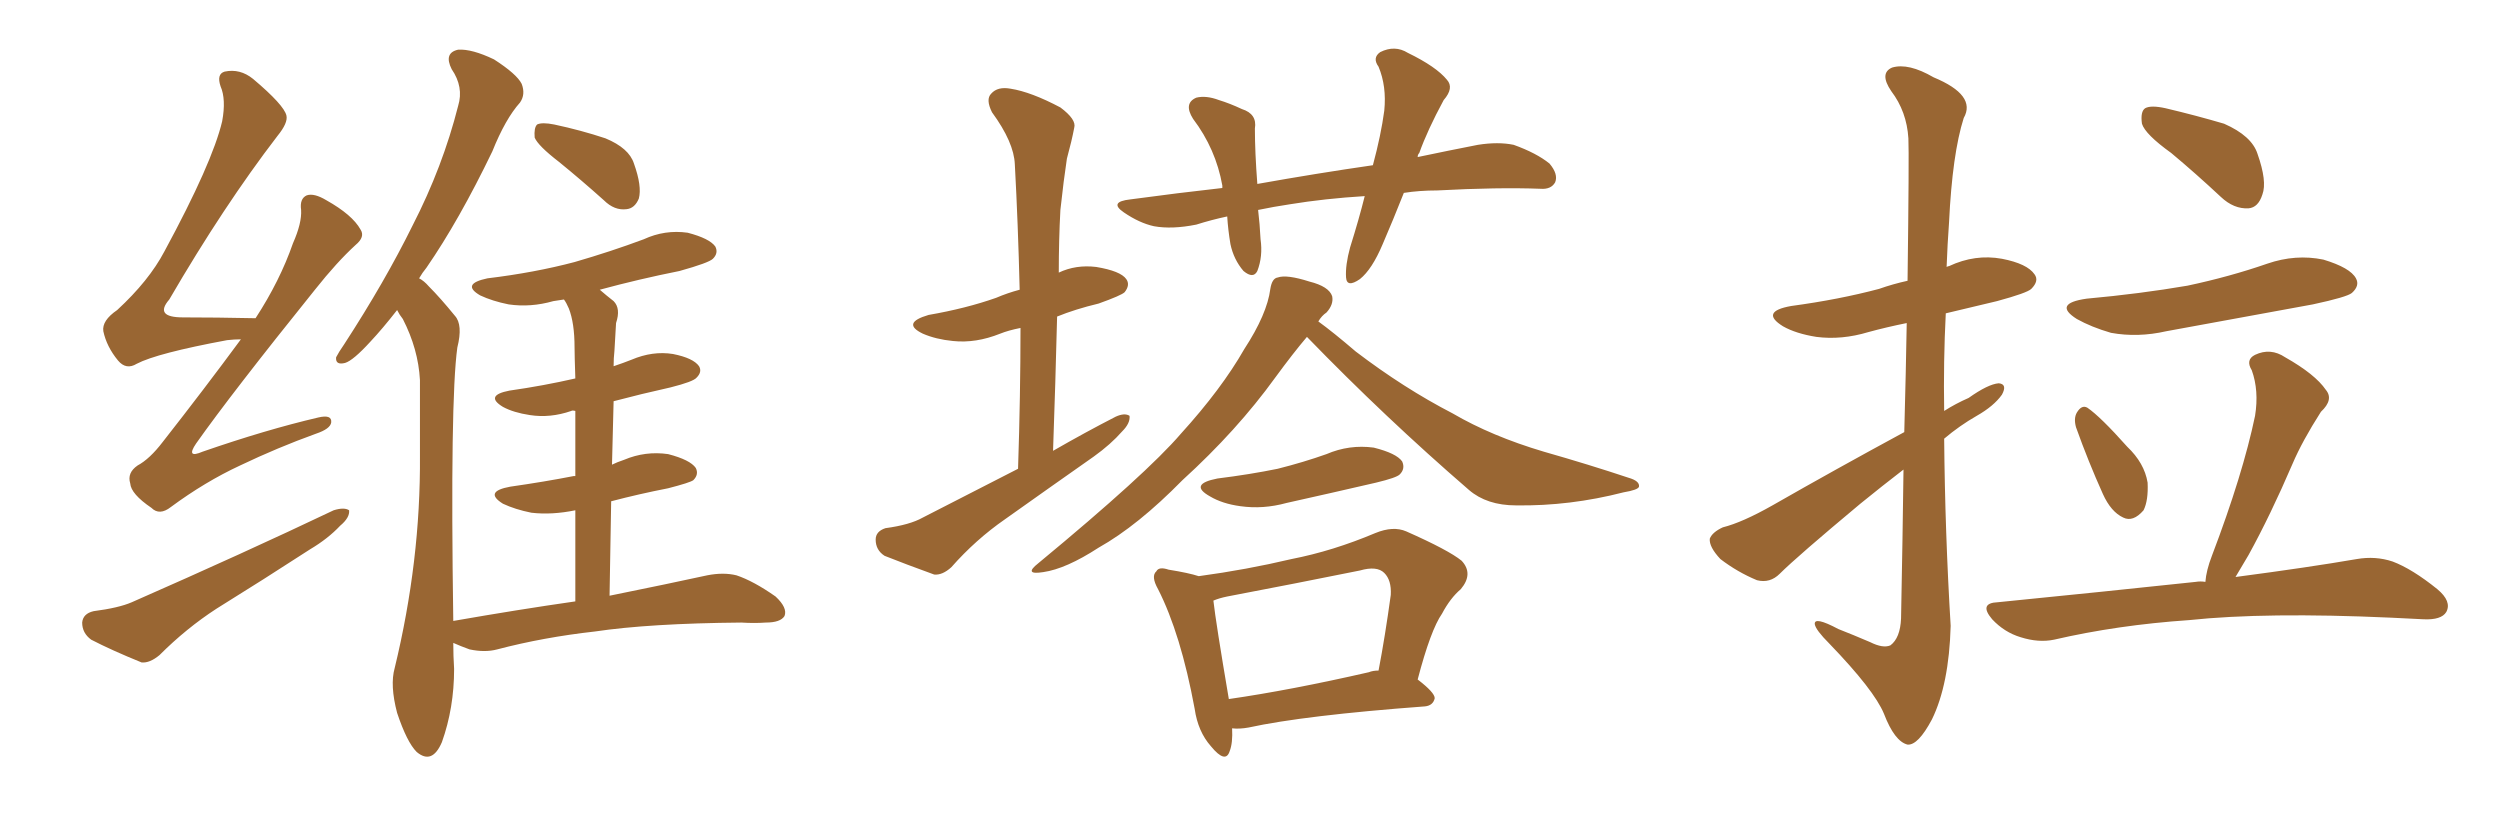 <svg xmlns="http://www.w3.org/2000/svg" xmlns:xlink="http://www.w3.org/1999/xlink" width="450" height="150"><path fill="#996633" padding="10" d="M43.36 61.08L43.36 61.08Q42.19 61.08 40.87 61.23L40.87 61.23Q28.27 63.57 24.61 65.48L24.61 65.48Q22.71 66.65 21.24 64.89L21.24 64.89Q19.19 62.40 18.60 59.62L18.60 59.62Q18.31 57.71 21.09 55.81L21.09 55.81Q26.81 50.54 29.59 45.26L29.59 45.26Q38.23 29.30 39.99 21.83L39.99 21.83Q40.72 17.87 39.70 15.53L39.70 15.53Q38.96 13.33 40.43 12.89L40.43 12.89Q43.21 12.30 45.56 14.21L45.56 14.21Q51.12 18.90 51.56 20.80L51.56 20.80Q51.86 22.12 49.95 24.46L49.95 24.46Q40.28 37.06 30.47 53.91L30.47 53.91Q27.69 57.13 32.96 57.13L32.96 57.13Q38.82 57.13 46.00 57.28L46.00 57.28Q50.39 50.54 52.73 43.80L52.73 43.80Q54.35 40.14 54.20 37.79L54.20 37.79Q53.91 35.74 55.22 35.16L55.22 35.16Q56.54 34.72 58.74 36.04L58.74 36.04Q63.43 38.67 64.89 41.31L64.89 41.31Q65.77 42.63 64.01 44.09L64.01 44.09Q60.64 47.17 56.69 52.15L56.69 52.15Q41.60 70.90 35.30 79.83L35.30 79.83Q33.40 82.62 36.47 81.30L36.47 81.30Q47.90 77.34 57.28 75.15L57.28 75.15Q59.77 74.56 59.62 76.03L59.62 76.03Q59.47 77.20 56.84 78.08L56.84 78.08Q49.95 80.57 43.21 83.79L43.21 83.79Q36.91 86.72 30.76 91.26L30.76 91.26Q28.71 92.87 27.25 91.41L27.25 91.41Q23.58 88.92 23.44 87.01L23.44 87.01Q22.85 85.11 24.76 83.79L24.76 83.79Q26.95 82.62 29.30 79.54L29.30 79.54Q36.77 70.02 43.36 61.08ZM16.85 110.01L16.85 110.01Q21.39 109.42 23.73 108.40L23.73 108.40Q44.09 99.46 60.06 91.85L60.06 91.85Q61.96 91.26 62.84 91.85L62.84 91.85Q62.99 93.16 61.23 94.63L61.23 94.63Q59.03 96.97 55.81 98.88L55.81 98.88Q47.46 104.30 38.96 109.57L38.96 109.57Q33.54 113.09 28.71 117.92L28.71 117.92Q26.95 119.38 25.49 119.24L25.49 119.24Q20.07 117.04 16.41 115.14L16.41 115.14Q14.79 113.96 14.79 112.06L14.79 112.06Q14.94 110.45 16.85 110.01ZM100.63 29.15L100.63 29.15Q96.83 26.22 96.24 24.76L96.24 24.76Q96.09 23.00 96.68 22.41L96.68 22.41Q97.56 21.97 99.76 22.41L99.76 22.41Q104.59 23.44 108.98 24.90L108.98 24.90Q113.23 26.66 114.11 29.44L114.11 29.44Q115.58 33.54 114.99 35.74L114.99 35.74Q114.26 37.50 112.79 37.65L112.79 37.65Q110.60 37.94 108.69 36.04L108.69 36.04Q104.59 32.37 100.63 29.15ZM103.56 108.25L103.56 108.25L103.56 108.25Q103.56 99.02 103.56 91.85L103.56 91.85Q99.32 92.72 95.65 92.29L95.65 92.29Q92.72 91.70 90.53 90.67L90.53 90.67Q87.01 88.48 91.85 87.60L91.85 87.60Q98.00 86.72 103.27 85.69L103.27 85.69Q103.42 85.69 103.56 85.69L103.56 85.69Q103.56 78.81 103.56 73.97L103.56 73.97Q102.98 73.83 102.83 73.97L102.83 73.97Q99.02 75.29 95.36 74.71L95.36 74.71Q92.43 74.27 90.53 73.24L90.53 73.24Q87.16 71.19 91.70 70.31L91.70 70.31Q97.85 69.43 103.56 68.12L103.56 68.12Q103.42 63.87 103.42 62.55L103.42 62.55Q103.42 58.15 102.39 55.52L102.39 55.52Q101.95 54.49 101.51 53.91L101.51 53.91Q100.49 54.05 99.61 54.20L99.61 54.20Q95.51 55.37 91.55 54.79L91.55 54.79Q88.62 54.20 86.43 53.17L86.43 53.17Q82.91 51.12 87.74 50.10L87.74 50.10Q96.24 49.07 103.42 47.17L103.42 47.17Q110.01 45.26 115.87 43.07L115.87 43.07Q119.68 41.31 123.78 41.89L123.78 41.89Q127.73 42.92 128.76 44.38L128.76 44.38Q129.35 45.56 128.32 46.58L128.32 46.58Q127.59 47.31 122.31 48.78L122.31 48.78Q114.99 50.24 107.96 52.15L107.96 52.15Q109.13 53.17 110.45 54.20L110.45 54.20Q111.77 55.52 110.89 58.15L110.89 58.15Q110.74 60.35 110.60 63.13L110.60 63.13Q110.45 64.45 110.45 65.92L110.45 65.92Q112.21 65.33 113.67 64.75L113.67 64.75Q117.48 63.13 121.14 63.72L121.14 63.72Q124.80 64.45 125.83 65.92L125.83 65.92Q126.42 66.94 125.39 67.97L125.39 67.97Q124.80 68.70 120.70 69.73L120.70 69.73Q115.43 70.90 110.45 72.22L110.45 72.22Q110.30 77.78 110.16 83.64L110.16 83.64Q111.04 83.20 112.35 82.76L112.35 82.76Q116.16 81.15 120.26 81.74L120.26 81.74Q124.22 82.76 125.24 84.23L125.24 84.23Q125.83 85.40 124.80 86.43L124.80 86.43Q124.22 86.87 120.26 87.89L120.26 87.89Q114.99 88.92 110.01 90.23L110.01 90.23Q109.86 98.29 109.72 107.23L109.72 107.23Q120.56 105.03 127.29 103.56L127.29 103.56Q130.22 102.98 132.57 103.56L132.57 103.56Q135.64 104.59 139.60 107.37L139.60 107.37Q141.80 109.42 141.21 110.89L141.21 110.89Q140.48 112.06 137.84 112.06L137.84 112.06Q135.79 112.21 133.45 112.06L133.45 112.06Q116.89 112.21 107.08 113.67L107.08 113.67Q97.85 114.70 89.50 116.89L89.50 116.89Q87.30 117.48 84.52 116.89L84.52 116.89Q82.91 116.31 81.59 115.72L81.59 115.72Q81.59 118.07 81.74 120.41L81.74 120.41Q81.74 127.44 79.54 133.59L79.54 133.59Q77.78 137.70 75 135.35L75 135.35Q73.24 133.59 71.48 128.32L71.48 128.32Q70.17 123.34 71.04 120.26L71.04 120.26Q75.73 100.93 75.59 82.03L75.59 82.03Q75.59 75.44 75.59 68.41L75.59 68.41Q75.29 62.84 72.51 57.42L72.51 57.42Q71.92 56.69 71.48 55.81L71.48 55.81Q68.85 59.18 66.65 61.52L66.65 61.52Q63.57 64.89 62.11 65.33L62.11 65.33Q60.35 65.77 60.50 64.31L60.50 64.31Q60.94 63.43 61.96 61.96L61.96 61.96Q69.29 50.68 74.27 40.58L74.27 40.58Q79.69 30.03 82.47 19.04L82.47 19.04Q83.50 15.67 81.30 12.45L81.30 12.45Q79.83 9.52 82.47 8.94L82.47 8.94Q84.96 8.79 88.92 10.69L88.92 10.69Q93.02 13.33 93.90 15.09L93.90 15.09Q94.63 16.99 93.60 18.46L93.60 18.46Q90.97 21.39 88.62 27.25L88.62 27.25Q82.62 39.70 76.76 48.19L76.76 48.19Q76.03 49.07 75.44 50.10L75.44 50.10Q76.32 50.54 77.20 51.56L77.20 51.56Q79.25 53.61 81.88 56.84L81.88 56.84Q83.35 58.45 82.32 62.55L82.32 62.55Q81.01 72.07 81.59 111.77L81.59 111.77Q93.31 109.72 103.56 108.25ZM183.25 84.38L183.25 84.38Q183.69 71.04 183.69 59.03L183.69 59.03Q181.49 59.47 180.03 60.06L180.03 60.06Q175.63 61.82 171.53 61.38L171.53 61.38Q168.46 61.08 166.11 60.06L166.11 60.06Q162.16 58.15 167.14 56.69L167.14 56.69Q173.88 55.52 179.30 53.61L179.30 53.61Q181.35 52.73 183.54 52.15L183.54 52.15Q183.25 40.28 182.67 29.59L182.67 29.59Q182.52 25.63 178.56 20.21L178.56 20.21Q177.39 17.87 178.42 16.85L178.42 16.85Q179.59 15.53 181.93 15.97L181.93 15.97Q185.60 16.55 190.87 19.34L190.87 19.34Q193.80 21.53 193.36 23.00L193.36 23.00Q192.92 25.34 192.04 28.56L192.04 28.56Q191.46 32.37 190.87 37.79L190.87 37.79Q190.58 43.21 190.58 49.07L190.58 49.07Q193.65 47.61 197.31 48.05L197.31 48.05Q201.71 48.78 202.73 50.24L202.73 50.24Q203.47 51.27 202.44 52.59L202.44 52.59Q201.86 53.17 197.75 54.64L197.75 54.64Q193.51 55.66 190.28 56.98L190.28 56.98Q189.99 68.70 189.55 81.15L189.55 81.15Q195.41 77.78 200.83 75L200.83 75Q202.44 74.27 203.32 74.85L203.32 74.85Q203.47 76.17 202.00 77.64L202.00 77.64Q199.95 79.98 196.88 82.18L196.88 82.18Q188.96 87.74 180.91 93.46L180.91 93.46Q175.63 97.12 171.24 102.10L171.24 102.10Q169.63 103.56 168.16 103.42L168.16 103.42Q162.89 101.51 159.23 100.05L159.23 100.05Q157.62 99.02 157.62 97.12L157.62 97.12Q157.62 95.65 159.38 95.07L159.38 95.07Q163.77 94.48 166.11 93.16L166.11 93.16Q175.20 88.48 183.25 84.38ZM252.69 34.72L252.69 34.72Q250.78 39.55 248.88 43.95L248.88 43.95Q246.97 48.49 244.78 50.24L244.78 50.24Q242.43 51.86 242.29 49.95L242.29 49.95Q242.14 47.75 243.02 44.53L243.02 44.53Q244.63 39.40 245.65 35.30L245.65 35.30Q238.48 35.74 232.18 36.77L232.18 36.77Q229.25 37.21 226.46 37.79L226.46 37.79Q226.76 40.28 226.90 43.07L226.90 43.07Q227.34 46.14 226.32 48.78L226.32 48.78Q225.59 50.24 223.83 48.78L223.83 48.78Q222.07 46.73 221.48 43.95L221.48 43.95Q221.04 41.31 220.90 38.96L220.90 38.96Q218.12 39.55 215.33 40.43L215.33 40.43Q210.94 41.31 207.71 40.72L207.71 40.72Q205.08 40.14 202.29 38.23L202.29 38.23Q199.51 36.33 203.47 35.89L203.47 35.89Q212.11 34.72 220.02 33.84L220.02 33.84Q220.02 33.54 220.02 33.40L220.02 33.40Q218.85 26.81 214.75 21.39L214.75 21.39Q212.99 18.60 215.33 17.58L215.33 17.58Q217.09 17.14 219.43 18.02L219.43 18.02Q221.34 18.60 223.54 19.63L223.54 19.63Q226.32 20.51 225.88 23.14L225.88 23.14Q225.88 27.39 226.32 33.11L226.32 33.11Q237.01 31.20 247.12 29.74L247.12 29.74Q248.58 24.32 249.17 19.92L249.17 19.92Q249.61 15.53 248.14 12.01L248.14 12.01Q246.97 10.40 248.44 9.38L248.44 9.38Q251.07 8.06 253.42 9.52L253.42 9.52Q258.54 12.01 260.45 14.36L260.45 14.36Q261.77 15.82 259.86 18.02L259.86 18.02Q256.93 23.44 255.47 27.54L255.47 27.54Q255.18 27.83 255.18 28.27L255.18 28.27Q260.74 27.10 266.02 26.07L266.02 26.07Q269.68 25.49 272.46 26.07L272.46 26.07Q276.56 27.54 278.91 29.44L278.91 29.44Q280.52 31.35 279.93 32.81L279.93 32.81Q279.20 34.13 277.29 33.98L277.29 33.98Q269.68 33.69 258.69 34.28L258.69 34.28Q255.47 34.28 252.69 34.72ZM235.25 60.64L235.25 60.64Q232.76 63.57 229.54 67.97L229.54 67.97Q222.66 77.49 212.84 86.43L212.84 86.43Q204.79 94.63 197.75 98.58L197.75 98.58Q191.89 102.39 187.79 102.98L187.79 102.98Q184.13 103.56 186.91 101.37L186.91 101.37Q206.40 85.25 212.55 78.08L212.55 78.08Q219.87 70.02 223.97 62.84L223.97 62.84Q228.08 56.54 228.66 52.00L228.66 52.00Q228.96 50.10 229.98 49.95L229.98 49.95Q231.59 49.37 235.69 50.68L235.69 50.68Q239.21 51.56 239.79 53.32L239.79 53.32Q240.09 54.79 238.77 56.25L238.77 56.25Q237.89 56.84 237.30 57.86L237.30 57.86Q239.94 59.77 244.04 63.28L244.04 63.28Q252.69 69.87 261.47 74.41L261.47 74.41Q268.51 78.52 277.88 81.30L277.88 81.30Q286.08 83.64 293.12 85.99L293.12 85.99Q295.17 86.57 295.02 87.60L295.02 87.60Q294.87 88.18 292.24 88.62L292.24 88.62Q282.57 91.11 272.90 90.97L272.90 90.97Q267.63 90.97 264.40 88.18L264.40 88.18Q249.32 75.15 235.25 60.64ZM219.14 86.13L219.14 86.13Q225 85.40 229.98 84.38L229.98 84.38Q234.67 83.20 238.77 81.74L238.77 81.74Q242.87 79.98 247.27 80.57L247.27 80.57Q251.37 81.59 252.39 83.06L252.39 83.06Q252.98 84.38 251.95 85.40L251.95 85.40Q251.37 85.99 247.71 86.87L247.71 86.87Q239.50 88.77 231.59 90.53L231.59 90.53Q227.34 91.70 223.24 91.11L223.24 91.11Q220.02 90.67 217.82 89.36L217.82 89.36Q213.87 87.16 219.14 86.13ZM221.78 131.10L221.78 131.10Q221.92 133.74 221.34 135.21L221.34 135.21Q220.61 137.55 217.97 134.33L217.97 134.33Q215.63 131.69 215.04 127.59L215.04 127.59Q212.55 114.11 208.45 106.05L208.45 106.05Q207.13 103.71 208.15 102.83L208.15 102.83Q208.59 101.95 210.35 102.54L210.35 102.54Q214.01 103.13 215.77 103.71L215.77 103.71Q224.41 102.54 232.47 100.63L232.47 100.63Q239.94 99.17 247.56 95.95L247.56 95.95Q250.78 94.63 253.13 95.65L253.13 95.65Q260.74 99.02 263.09 100.93L263.09 100.93Q265.28 103.27 262.94 106.05L262.94 106.05Q261.04 107.67 259.57 110.45L259.57 110.45Q257.52 113.38 255.18 122.31L255.18 122.31Q258.25 124.66 258.25 125.68L258.25 125.68Q257.96 127.00 256.49 127.15L256.49 127.15Q234.81 128.76 224.71 130.96L224.71 130.96Q223.10 131.25 221.78 131.10ZM246.39 121.00L246.39 121.00L246.39 121.00Q247.12 120.70 248.14 120.70L248.14 120.70Q249.32 114.55 250.34 107.08L250.34 107.08Q250.49 104.44 249.17 103.13L249.17 103.13Q247.85 101.81 244.78 102.69L244.78 102.69Q233.20 105.03 220.90 107.37L220.90 107.37Q219.43 107.67 218.41 108.11L218.41 108.11Q218.85 112.06 221.19 125.83L221.19 125.83Q232.32 124.22 246.39 121.00ZM342.63 84.52L342.63 84.52Q338.82 87.45 334.86 90.67L334.86 90.67Q323.44 100.20 320.36 103.27L320.36 103.27Q318.60 105.03 316.26 104.44L316.26 104.44Q312.74 102.98 309.67 100.63L309.67 100.63Q307.62 98.44 307.76 96.97L307.76 96.97Q308.20 95.80 310.11 94.92L310.11 94.92Q313.62 94.04 319.04 90.97L319.04 90.97Q330.32 84.52 342.77 77.78L342.77 77.78Q343.07 66.65 343.21 58.15L343.21 58.15Q339.55 58.89 336.33 59.77L336.33 59.77Q331.49 61.23 326.95 60.64L326.95 60.64Q323.29 60.06 320.95 58.74L320.95 58.74Q316.70 56.10 322.41 55.08L322.41 55.08Q331.05 53.91 338.23 52.00L338.23 52.00Q340.72 51.12 343.36 50.54L343.36 50.54Q343.65 27.69 343.51 24.90L343.51 24.90Q343.21 20.07 340.43 16.41L340.43 16.41Q338.23 13.18 340.58 12.16L340.58 12.16Q343.51 11.28 348.05 13.92L348.05 13.92Q355.81 17.14 353.47 21.24L353.47 21.24Q351.42 27.69 350.83 39.99L350.83 39.99Q350.54 43.95 350.39 48.05L350.39 48.05Q350.68 47.90 350.83 47.90L350.83 47.90Q355.52 45.70 360.35 46.58L360.35 46.58Q364.89 47.46 366.21 49.37L366.21 49.37Q367.09 50.54 365.63 52.00L365.63 52.00Q364.89 52.73 359.47 54.20L359.47 54.20Q354.64 55.37 350.24 56.40L350.24 56.40Q349.80 65.04 349.95 73.97L349.95 73.97Q352.00 72.66 354.35 71.63L354.35 71.63Q357.86 69.14 359.77 68.99L359.77 68.99Q361.38 69.14 360.35 71.04L360.35 71.04Q358.89 73.10 355.81 74.85L355.81 74.85Q352.73 76.61 349.95 78.96L349.95 78.96Q350.10 95.80 351.12 112.65L351.12 112.65Q350.83 123.19 347.75 129.49L347.75 129.49Q345.26 134.18 343.36 134.03L343.36 134.03Q341.02 133.45 339.11 128.47L339.11 128.47Q337.35 124.22 329.30 115.87L329.30 115.87Q326.81 113.38 326.66 112.35L326.66 112.35Q326.51 110.89 330.91 113.23L330.91 113.23Q333.54 114.26 336.62 115.58L336.62 115.58Q338.96 116.75 340.28 116.16L340.28 116.16Q342.04 114.84 342.19 111.33L342.19 111.33Q342.48 96.53 342.63 84.52ZM390.82 27.54L390.82 27.54Q386.13 24.17 385.55 22.27L385.55 22.27Q385.25 20.07 386.13 19.48L386.13 19.48Q387.16 18.90 389.79 19.48L389.79 19.48Q395.36 20.80 400.34 22.27L400.34 22.27Q405.32 24.46 406.35 27.69L406.35 27.69Q408.11 32.67 407.23 35.01L407.23 35.01Q406.49 37.35 404.74 37.50L404.74 37.50Q402.10 37.65 399.76 35.45L399.76 35.45Q395.21 31.20 390.82 27.54ZM375.59 53.76L375.59 53.76Q385.25 52.88 393.75 51.42L393.75 51.42Q401.37 49.80 408.11 47.46L408.11 47.46Q413.23 45.70 418.21 46.73L418.21 46.73Q423.05 48.19 424.07 50.10L424.07 50.10Q424.80 51.42 423.34 52.73L423.34 52.73Q422.46 53.47 416.31 54.79L416.31 54.79Q402.83 57.28 389.94 59.62L389.94 59.62Q384.81 60.79 379.98 59.91L379.98 59.91Q376.46 58.89 373.83 57.42L373.83 57.42Q369.43 54.64 375.59 53.76ZM373.68 76.90L373.68 76.90Q373.24 75.29 373.83 74.27L373.83 74.27Q374.71 72.80 375.73 73.39L375.73 73.39Q378.08 75 382.91 80.42L382.91 80.42Q385.99 83.35 386.57 86.87L386.57 86.87Q386.72 90.09 385.84 91.85L385.84 91.85Q383.94 94.04 382.18 93.16L382.18 93.16Q379.98 92.14 378.52 88.92L378.52 88.92Q375.88 83.06 373.68 76.90ZM396.97 104.74L396.97 104.74L396.97 104.74Q397.12 102.69 398.14 100.05L398.14 100.05Q403.71 85.40 405.91 74.85L405.91 74.85Q406.64 70.31 405.32 66.65L405.32 66.65Q404.15 64.75 405.91 63.87L405.91 63.87Q408.69 62.55 411.33 64.31L411.33 64.31Q416.75 67.38 418.65 70.17L418.65 70.17Q420.12 71.92 417.77 74.12L417.77 74.12Q414.40 79.39 412.65 83.50L412.65 83.50Q408.69 92.72 404.74 99.90L404.74 99.90Q403.42 102.10 402.39 103.86L402.39 103.86Q415.72 102.10 424.22 100.63L424.22 100.63Q427.59 100.05 430.66 101.07L430.66 101.07Q434.18 102.39 438.72 106.05L438.72 106.05Q441.36 108.25 440.33 110.16L440.33 110.16Q439.45 111.62 436.23 111.47L436.23 111.47Q433.59 111.33 430.37 111.18L430.37 111.18Q407.81 110.16 394.04 111.62L394.04 111.62Q381.15 112.50 369.73 115.14L369.73 115.14Q366.94 115.72 363.72 114.70L363.72 114.70Q360.79 113.82 358.59 111.47L358.59 111.47Q356.10 108.54 359.62 108.40L359.62 108.40Q378.81 106.49 395.21 104.74L395.21 104.74Q396.09 104.59 396.97 104.74Z"/></svg>